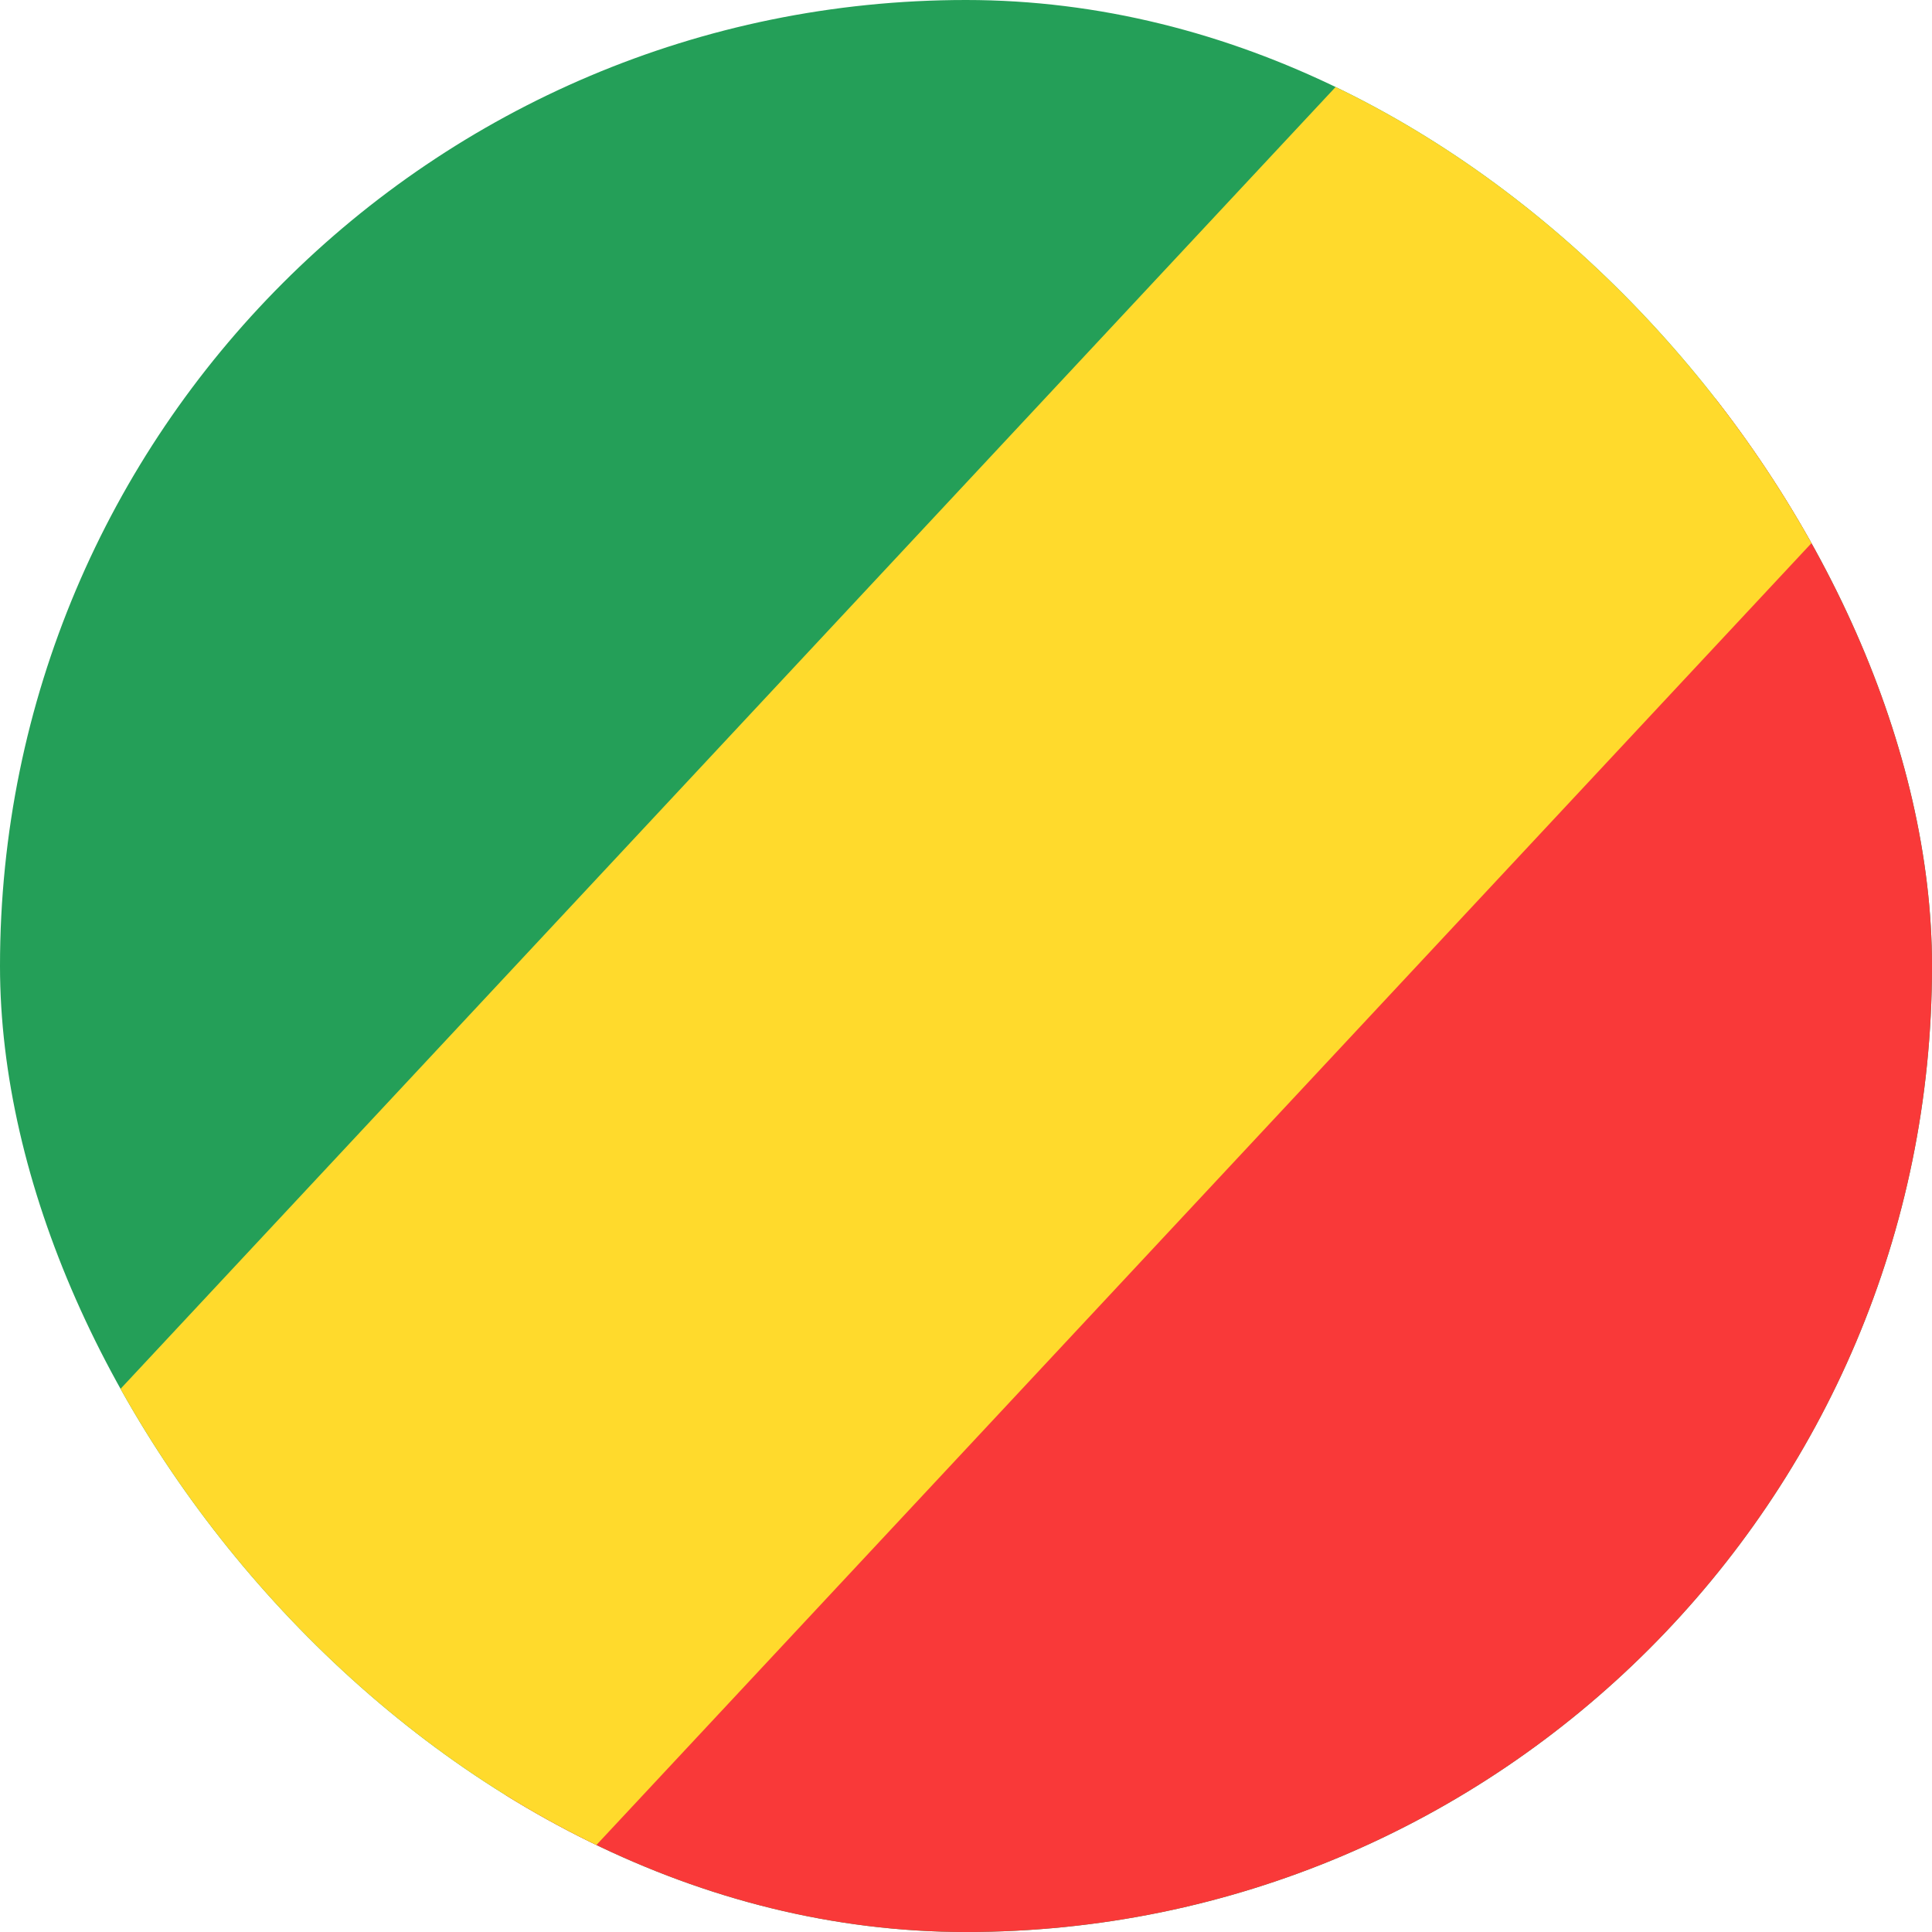 <svg width="15" height="15" viewBox="0 0 15 15" fill="none" xmlns="http://www.w3.org/2000/svg">
<g clip-path="url(#clip0_9503_24635)">
<rect width="15" height="15" rx="7.5" fill="#249F58"/>
<path fill-rule="evenodd" clip-rule="evenodd" d="M3 15L16 0H18V15H3Z" fill="#F93939"/>
<path fill-rule="evenodd" clip-rule="evenodd" d="M4 15L18 0H11L-3 15H4Z" fill="#FFDA2C"/>
</g>
<defs>
<clipPath id="clip0_9503_24635">
<rect width="15" height="15" rx="7.5" fill="white"/>
</clipPath>
</defs>
</svg>
